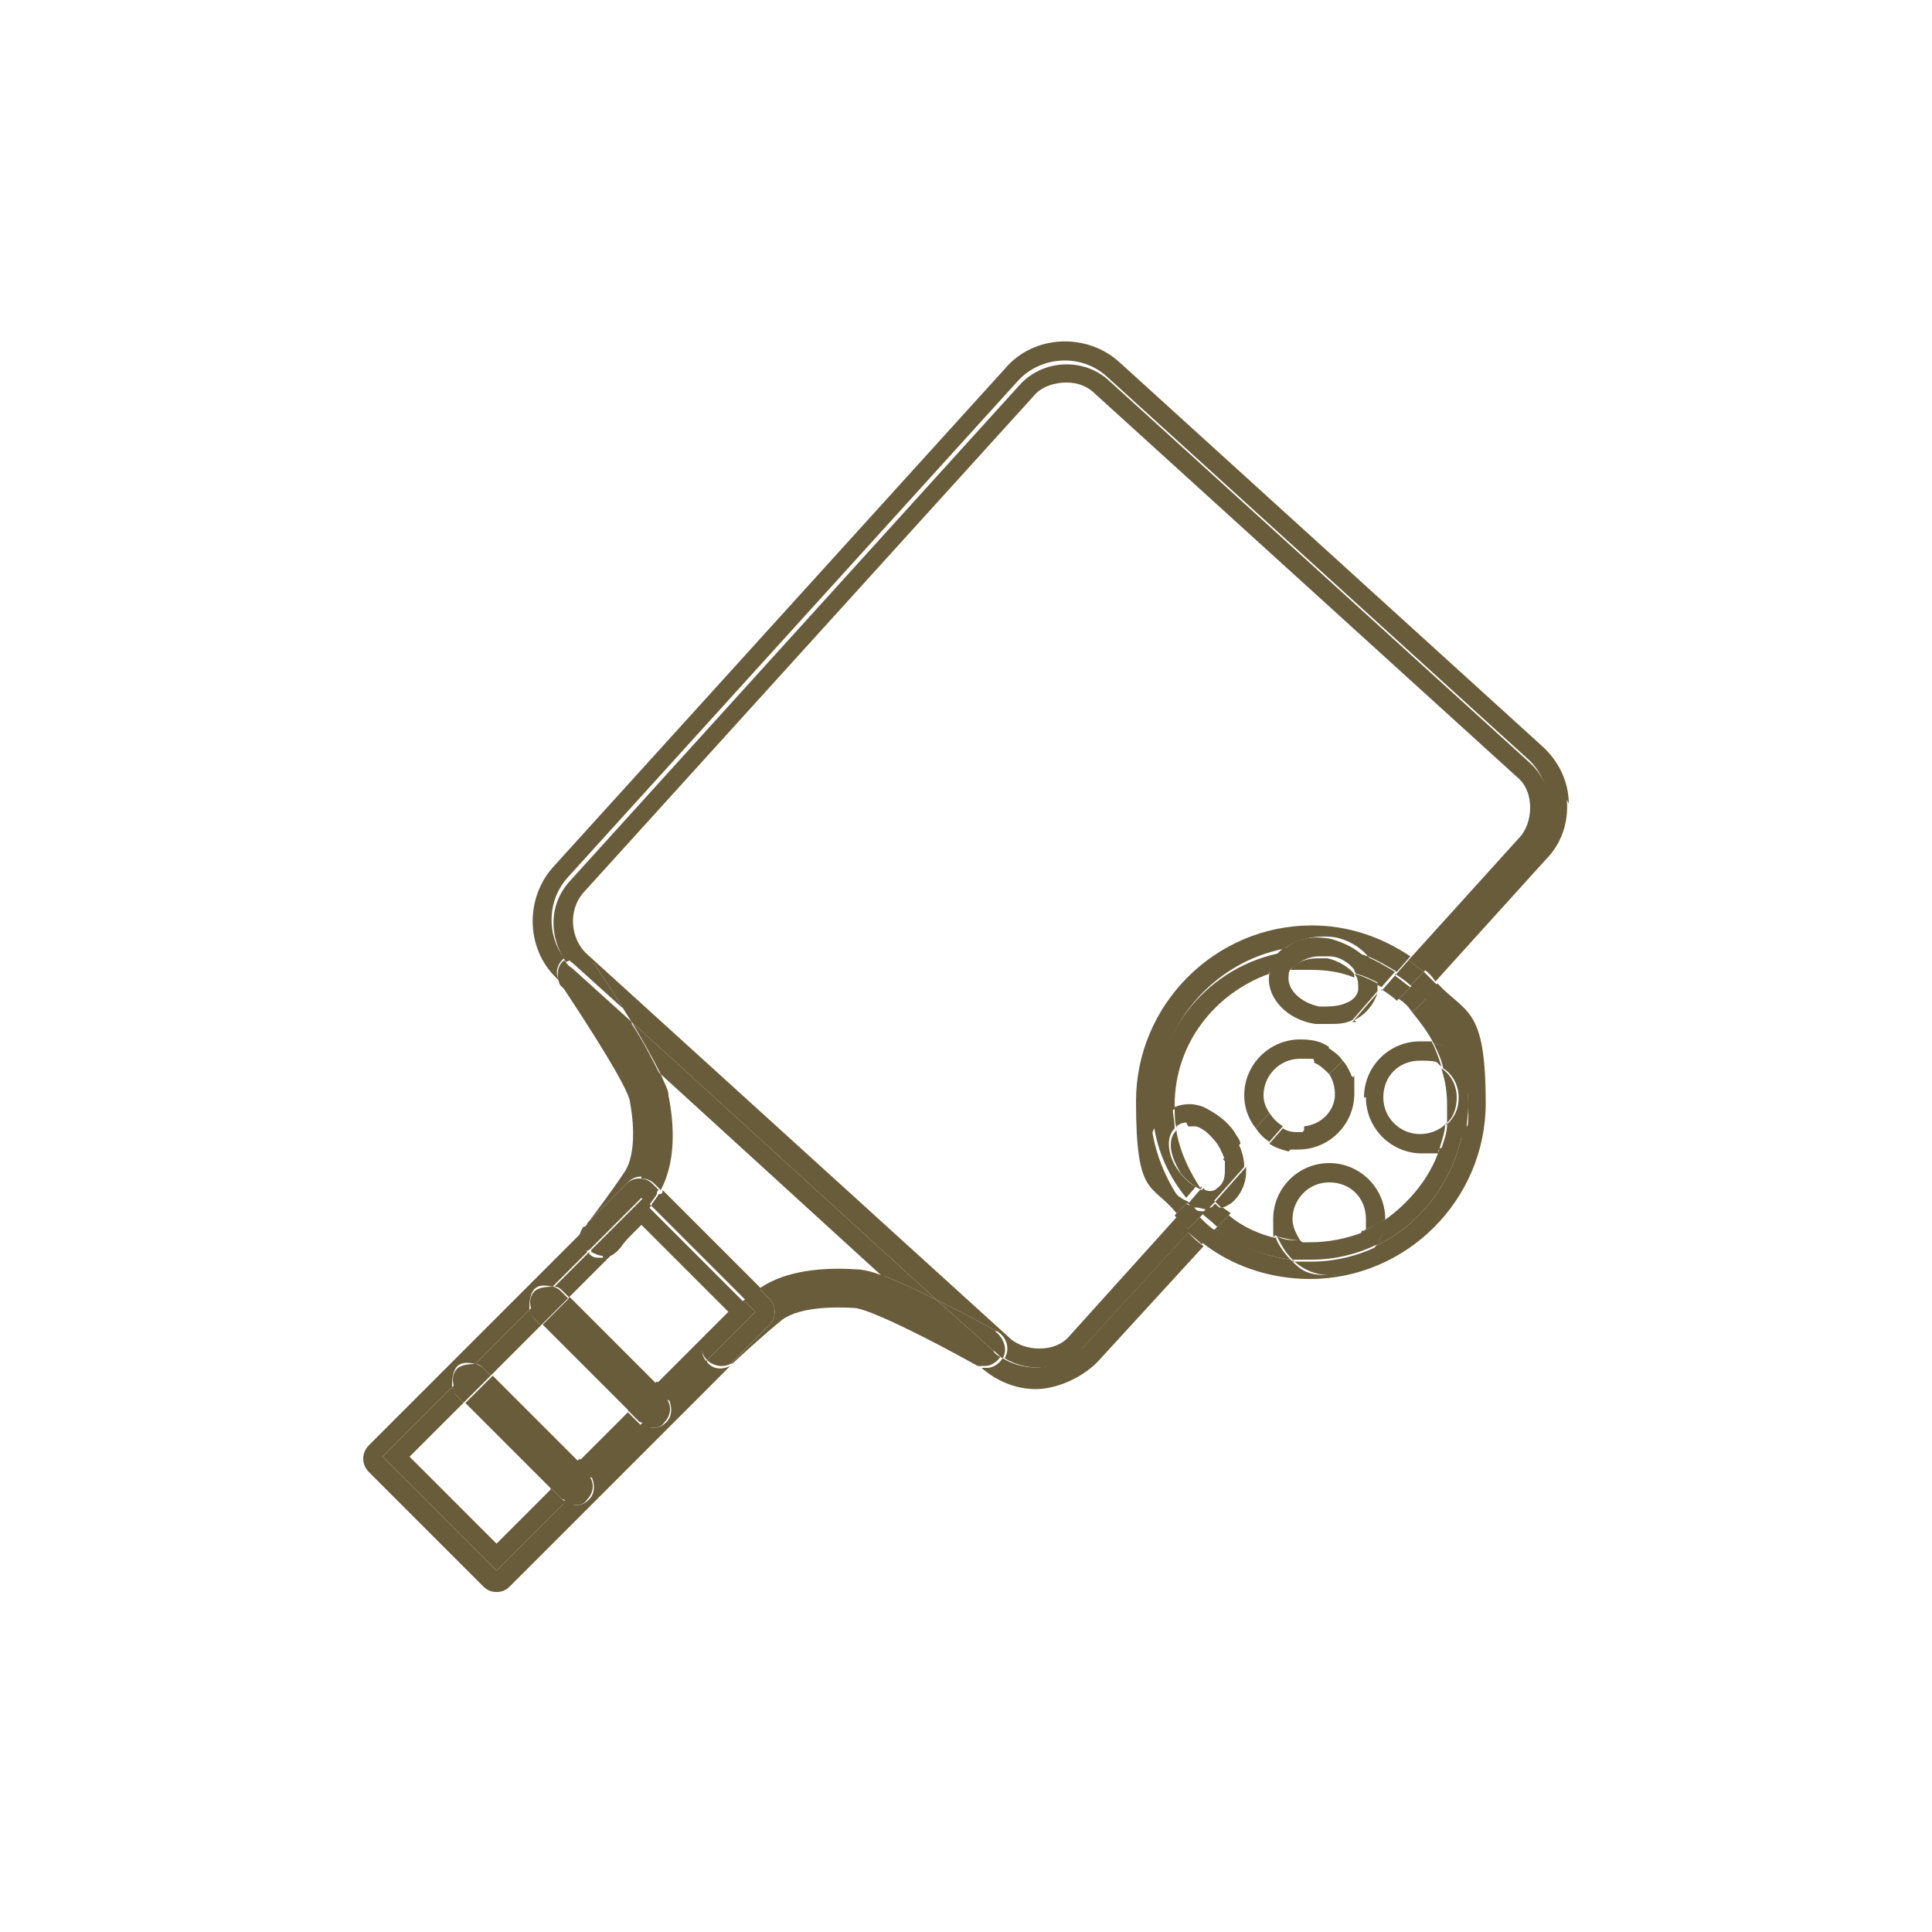 <?xml version="1.0" encoding="UTF-8"?>
<svg id="Layer_1" xmlns="http://www.w3.org/2000/svg" version="1.1" viewBox="0 0 100 100">
  <!-- Generator: Adobe Illustrator 30.0.0, SVG Export Plug-In . SVG Version: 2.1.1 Build 123)  -->
  <defs>
    <style>
      .st0 {
        fill: none;
      }

      .st1 {
        fill: #695c3b;
      }
    </style>
  </defs>
  <path class="st0" d="M34.6,56.7c.3,1.4.4,3.4-.4,4.9l5.1,5.1s0,0,0,0c1.4-1.1,3.5-1.1,5-1,.3,0,.8.2,1.3.3l-11.4-10.4c.2.4.3.8.4,1.1Z"/>
  <path class="st1" d="M81.2,41.6c0-1.1-.5-2.2-1.4-3l-21.8-19.8c-1.7-1.6-4.5-1.5-6,.3l-23.3,25.7c-1.6,1.7-1.5,4.5.3,6h0c-.3-.3-.2-.9.2-1.2-.9-1.2-.9-3,.2-4.2l23.3-25.7c1.2-1.3,3.3-1.4,4.6-.2l21.8,19.8c1.3,1.2,1.4,3.3.2,4.6l-5.7,6.2c.3.2.5.4.7.7l5.7-6.3c.8-.8,1.2-1.9,1.1-3.1Z"/>
  <path class="st1" d="M56,69.7c-1.1,1.2-2.8,1.4-4.1.6-.2.3-.5.5-.8.5s-.2,0-.3,0c.8.7,1.8,1.1,2.8,1.1s2.3-.5,3.2-1.4l5.5-6c-.3-.2-.5-.4-.8-.7l-5.5,6Z"/>
  <path class="st1" d="M34.2,55.6l11.4,10.4c.9.3,1.9.8,2.9,1.3l-15.8-14.4c.6,1,1.1,1.9,1.5,2.7Z"/>
  <path class="st1" d="M30.7,49.8c.4.6,1.2,1.8,2,3.1l15.8,14.4c1.3.6,2.5,1.3,3.1,1.6.5.3.7.9.4,1.4,0,0,0,0,0,0,1.3.8,3,.6,4.1-.6l5.5-6c-.2-.2-.5-.5-.7-.7l-5.5,6.1c-.4.5-1,.7-1.6.7-.6,0-1.2-.2-1.6-.6l-21.8-19.8c-.9-.8-1-2.3-.2-3.2l23.3-25.7c.4-.5,1.1-.7,1.7-.7s1.1.2,1.5.6l21.8,19.8c.5.4.7,1,.7,1.6,0,.6-.2,1.2-.6,1.6l-5.7,6.3c.3.2.5.4.8.6l5.7-6.2c1.2-1.3,1.1-3.4-.2-4.6l-21.8-19.8c-1.3-1.2-3.4-1.1-4.6.2l-23.3,25.7c-1.1,1.2-1.1,2.9-.2,4.2,0,0,0,0,0,0,.5-.3,1.1-.2,1.4.3Z"/>
  <path class="st1" d="M36.6,70.4s0,0,0,0l-2,2c.2.4.2.9-.1,1.2s-.5.3-.7.3-.4,0-.5-.2l-2.7,2.7c.2.4.2.9-.1,1.2s-.5.3-.7.3-.4,0-.5-.2l-3.6,3.6-5.9-5.9,3.6-3.6c0-.3,0-.7.2-1s.6-.3,1-.2l2.8-2.8c0-.3,0-.7.2-1s.6-.3,1-.2l1.8-1.8c-.3-.4-.4-.9,0-1.3,0,0,0,0,.2-.2l-11.5,11.5c-.4.4-.4,1,0,1.4l5.9,5.9c.2.2.4.3.7.3s.5-.1.7-.3l11.4-11.4c-.4.2-.9.2-1.2-.2Z"/>
  <path class="st1" d="M34.1,61.8c-.1.2-.3.4-.4.6l4.9,4.9c.3-.2.5-.4.8-.6l-5.1-5.1c0,0,0,.2-.1.2Z"/>
  <path class="st1" d="M32,64.6l1.2-1.2,4.5,4.5-3.8,3.8.6.6c0,0,0,.1.1.2l2-2c-.4-.4-.3-1,0-1.4,0,0,1-.9,1.9-1.7l-4.9-4.9c-.6.9-1.3,1.8-1.6,2.2Z"/>
  <path class="st1" d="M32.5,73.1l-2.6,2.6.6.6c0,0,0,.1.1.2l2.7-2.7c0,0-.1,0-.2-.1l-.6-.6Z"/>
  <path class="st1" d="M25.4,71.2l2.6-2.6-.4-.4c-.1-.1-.2-.3-.2-.4l-2.8,2.8c.2,0,.3.1.4.2l.4.4Z"/>
  <path class="st1" d="M29.4,67.2l2.4-2.4c-.2.2-.4.3-.7.3s-.4,0-.6-.2c0,0,0,0,0-.1l-1.8,1.8c.2,0,.3.1.4.2l.4.4Z"/>
  <path class="st1" d="M28.5,77.1l-2.8,2.8-4.5-4.5,2.8-2.8-.4-.4c-.1-.1-.2-.3-.2-.4l-3.6,3.6,5.9,5.9,3.6-3.6c0,0-.1,0-.2-.1l-.6-.6Z"/>
  <path class="st1" d="M75.5,54.7c.6.5.9,1.3.9,2.1s-.3,1.3-.7,1.8c-.5,2.6-2.2,4.8-4.5,5.9-.5.9-1.4,1.5-2.5,1.5s-1.4-.3-1.9-.8c-1.5-.2-2.8-.8-3.9-1.6l-.7.7c1.5,1.2,3.5,1.9,5.6,1.9,5,0,9.1-4.1,9.1-9.1s-1-4.6-2.5-6.2l-.7.7c.8.9,1.4,1.9,1.8,3Z"/>
  <path class="st1" d="M60.2,61.2c-.4-.6-.7-1.3-.6-2,0-.4,0-.7.3-1,0-.4,0-.7,0-1.1,0-4,2.9-7.3,6.6-8,.6-.5,1.6-.7,2.5-.6.7.1,1.4.5,1.8,1,0,0,0,0,0,0,.5.2,1,.5,1.5.8l.7-.8c-1.5-1-3.2-1.6-5.1-1.6-5,0-9.1,4.1-9.1,9.1s.8,4.2,2.1,5.8l.6-.6c-.5-.2-.9-.6-1.2-1.1Z"/>
  <path class="st1" d="M62.1,63l-.7.7c.2.2.5.4.8.7l.7-.7c-.3-.2-.5-.4-.8-.7Z"/>
  <path class="st1" d="M73.7,50.3l-.7.7c.3.2.5.4.7.7l.7-.7c-.2-.2-.5-.5-.7-.7Z"/>
  <path class="st1" d="M61.7,62.4c0,0-.2,0-.3-.1l-.6.6c.2.3.4.5.7.7l.7-.7c-.2-.2-.3-.3-.5-.5Z"/>
  <path class="st1" d="M72.2,50.4c.3.2.6.4.8.6l.7-.7c-.3-.2-.5-.4-.8-.6l-.7.8Z"/>
  <path class="st1" d="M74.8,58.2c.4-.3.6-.8.6-1.4s-.3-1.2-.8-1.5c.2.6.3,1.2.3,1.9s0,.7,0,1Z"/>
  <path class="st1" d="M66.1,64.1c-.9-.2-1.8-.6-2.5-1.2l-.7.7c1.1.9,2.5,1.4,3.9,1.6-.3-.3-.6-.7-.8-1.2Z"/>
  <path class="st1" d="M74.5,59.5c-.5,1.5-1.6,2.8-2.9,3.7,0,.5-.1.9-.4,1.3,2.3-1.1,4-3.3,4.5-5.9-.3.4-.8.7-1.3.9Z"/>
  <path class="st1" d="M67.3,64.3c.3.4.9.7,1.5.7s1.5-.5,1.7-1.2c-.8.3-1.7.5-2.7.5s-.3,0-.5,0Z"/>
  <path class="st1" d="M74.2,54c.5.1,1,.4,1.4.7-.4-1.1-1-2.2-1.8-3l-.7.7c.4.5.8,1,1.1,1.6Z"/>
  <path class="st1" d="M60.4,57.6c.1,0,.2-.1.4-.2,0,0,0-.1,0-.2,0-3.2,2.1-5.8,4.9-6.8,0,0,0,0,0,0,0-.4.3-.8.7-1.1-3.8.7-6.6,4-6.6,8s0,.7,0,1.1c.1-.3.3-.5.6-.6Z"/>
  <path class="st1" d="M71.3,51c0,0,.1,0,.2.1l.7-.8c-.5-.3-1-.6-1.5-.8.4.4.6.9.6,1.4Z"/>
  <path class="st1" d="M60.9,58.5c-.2.2-.3.4-.3.8,0,.4.2.9.5,1.4.3.4.7.7,1.1.9h0c-.6-.9-1.1-1.9-1.3-3Z"/>
  <path class="st1" d="M70.1,50.5c0,0,0-.1-.1-.2-.3-.3-.8-.6-1.3-.7-.2,0-.3,0-.5,0-.6,0-1.1.2-1.4.6.3,0,.7,0,1,0,.8,0,1.6.1,2.3.4Z"/>
  <path class="st1" d="M73.1,52.4l.7-.7c-.2-.2-.5-.5-.7-.7l-.7.7c.3.2.5.4.7.7Z"/>
  <path class="st1" d="M63.2,62.5c-.2,0-.4,0-.6,0s0,0-.1,0l-.3.3c.2.2.5.4.8.7l.7-.7c-.1-.1-.3-.2-.4-.3Z"/>
  <path class="st1" d="M62.1,61.5s0,0,0,0c0,0,0,0,.1,0,0,0,0,0,0-.1h0Z"/>
  <path class="st1" d="M61.8,62.5c0,0-.1,0-.2,0,.2.2.3.4.5.5l.3-.3c-.2,0-.4,0-.6-.1Z"/>
  <path class="st1" d="M71.5,51.2c.3.2.6.4.8.6l.7-.7c-.3-.2-.5-.4-.8-.6l-.7.8Z"/>
  <path class="st1" d="M68.8,60.2c-1.6,0-2.9,1.3-2.9,2.9s0,.6.2.9c.4.1.8.2,1.2.2-.2-.3-.4-.7-.4-1.1,0-1,.8-1.9,1.9-1.9s1.9.8,1.9,1.9,0,.4-.1.6c.4-.2.8-.4,1.1-.6,0,0,0,0,0,0,0-1.6-1.3-2.9-2.9-2.9Z"/>
  <path class="st1" d="M66.9,65.2c.5.5,1.2.8,1.9.8,1.1,0,2-.6,2.5-1.5-1,.5-2.2.8-3.4.8s-.6,0-1,0Z"/>
  <path class="st1" d="M70.5,63.7c-.3.7-.9,1.2-1.7,1.2s-1.1-.3-1.5-.7c-.4,0-.8,0-1.2-.2.2.4.4.8.8,1.2.3,0,.6,0,1,0,1.2,0,2.4-.3,3.4-.8.2-.4.4-.9.4-1.3-.4.2-.7.4-1.1.6Z"/>
  <path class="st1" d="M61.5,58.3c.1,0,.3,0,.4,0,.4.1.8.5,1.1.9.2.3.3.6.4.8l.8-.8c0-.2-.2-.4-.3-.6-.4-.6-1-1-1.6-1.3-.5-.2-1-.2-1.5,0,0,.4,0,.8.1,1.1,0,0,0,0,0-.1.1-.1.3-.2.5-.2Z"/>
  <path class="st1" d="M64.5,60.6c0,0,0-.1,0-.2l-1.6,1.8c.1.1.2.2.3.3.2,0,.3-.1.5-.2.5-.4.8-1,.8-1.7Z"/>
  <path class="st1" d="M63.4,60.1c0,.2,0,.3,0,.5,0,.4-.1.7-.4.9-.2.2-.5.2-.8,0,.2.2.4.4.6.7l1.6-1.8c0-.4-.1-.8-.3-1.2l-.8.8Z"/>
  <path class="st1" d="M59.8,58.3c-.2.3-.3.6-.3,1,0,.7.2,1.4.6,2,.3.5.7.8,1.2,1.1h0c-.9-1.2-1.5-2.6-1.7-4.1Z"/>
  <path class="st1" d="M61.4,62.3c0,0,.2,0,.3.1,0,0-.1-.1-.2-.2h0Z"/>
  <path class="st1" d="M62.1,61.5c-.4-.1-.8-.5-1.1-.9-.3-.4-.5-.9-.5-1.4,0-.3.1-.6.3-.8,0-.4-.1-.7-.1-1.1-.1,0-.3.1-.4.2-.2.2-.4.4-.6.6.2,1.5.8,2.8,1.7,3.9l.6-.7Z"/>
  <path class="st1" d="M62.5,62.6s0,0,.1,0c.2,0,.4,0,.6,0-.1-.1-.2-.2-.3-.3l-.4.4Z"/>
  <path class="st1" d="M62.2,61.6s0,0-.1,0c0,0,0,0,0,0l-.6.7c0,0,.1.1.2.2,0,0,.1,0,.2,0,.2,0,.4.1.6.1l.4-.4c-.2-.2-.4-.4-.6-.7Z"/>
  <path class="st1" d="M70.3,51.2h0c0,.3-.3.6-.6.7-.4.2-.9.2-1.4.2-1-.2-1.7-.9-1.6-1.6,0-.1,0-.3.2-.4-.4,0-.8.1-1.2.3-.2,1.2.9,2.4,2.4,2.6.2,0,.4,0,.7,0,.4,0,.8,0,1.2-.2l1.3-1.5s0,0,0,0c0-.1,0-.2,0-.4-.4-.2-.8-.4-1.2-.5.2.2.2.5.2.7Z"/>
  <path class="st1" d="M70.1,52.8c.6-.3,1-.8,1.2-1.4l-1.3,1.5c0,0,.1,0,.2,0Z"/>
  <path class="st1" d="M70.7,49.6s0,0,0,0c-.5-.5-1.1-.8-1.8-1-1-.2-1.9,0-2.5.6.5,0,1-.1,1.5-.1,1,0,2,.2,2.9.5Z"/>
  <path class="st1" d="M65.7,50.4s0,0,0,0c.4-.1.8-.2,1.2-.3.3-.3.8-.6,1.4-.6s.3,0,.5,0c.5,0,1,.3,1.3.7,0,0,0,.1.1.2.4.1.8.3,1.2.5,0-.5-.2-1-.6-1.4-.9-.3-1.9-.5-2.9-.5s-1,0-1.5.1c-.4.3-.6.7-.7,1.1Z"/>
  <path class="st1" d="M67.5,58.5l-.9,1c.2,0,.4,0,.6,0,1.6,0,2.9-1.3,2.9-2.9s0-.6-.1-.9l-.9.9c0,.9-.7,1.6-1.6,1.7Z"/>
  <path class="st1" d="M64.4,56.7c0,.6.2,1.2.6,1.7l.7-.8c-.2-.3-.3-.6-.3-.9,0-1,.8-1.9,1.9-1.9s.5,0,.8.2l.7-.8c-.4-.3-.9-.4-1.5-.4-1.6,0-2.9,1.3-2.9,2.9Z"/>
  <path class="st1" d="M69.1,56.7s0,0,0,0l.9-.9c-.1-.3-.3-.7-.5-.9l-.7.7c.2.3.3.7.3,1.1Z"/>
  <path class="st1" d="M67.3,58.6c-.3,0-.6,0-.9-.2l-.7.8c.3.2.6.3,1,.4l.9-1c0,0-.2,0-.3,0Z"/>
  <path class="st1" d="M65.7,57.6l-.7.8c.2.3.4.5.7.7l.7-.8c-.3-.2-.5-.4-.7-.7Z"/>
  <path class="st1" d="M68.8,55.6l.7-.7c-.2-.3-.5-.5-.8-.7l-.7.8c.3.1.6.4.8.6Z"/>
  <path class="st1" d="M70.7,56.8c0,1.6,1.3,2.9,2.9,2.9s.6,0,.9-.2c.1-.4.3-.9.3-1.3-.3.3-.8.5-1.3.5-1,0-1.9-.8-1.9-1.9s.8-1.9,1.9-1.9.8.1,1.1.3c-.1-.4-.3-.9-.5-1.3-.2,0-.4,0-.6,0-1.6,0-2.9,1.3-2.9,2.9Z"/>
  <path class="st1" d="M75.8,58.6c.4-.5.7-1.1.7-1.8s-.4-1.6-.9-2.1c.2.8.4,1.6.4,2.5s0,1-.1,1.4Z"/>
  <path class="st1" d="M74.7,55.3c.5.3.8.9.8,1.5s-.2,1-.6,1.4c0,.5-.2.9-.3,1.3.5-.2.9-.5,1.3-.9,0-.5.1-.9.1-1.4,0-.9-.1-1.7-.4-2.5-.4-.4-.9-.6-1.4-.7.2.4.4.8.5,1.3Z"/>
  <rect class="st1" x="26" y="71" width="2" height="6.3" transform="translate(-44.5 40.8) rotate(-45)"/>
  <path class="st1" d="M29.7,77.9c.3,0,.5,0,.7-.3.3-.3.4-.8.1-1.2l-1.4,1.4c.2.1.3.2.5.2Z"/>
  <path class="st1" d="M23.7,70.8c-.3.3-.3.6-.2,1l1.2-1.2c-.3,0-.7,0-1,.2Z"/>
  <path class="st1" d="M24,72.6l1.4-1.4-.4-.4c-.1-.1-.3-.2-.4-.2l-1.2,1.2c0,.2.1.3.2.4l.4.4Z"/>
  <path class="st1" d="M29.9,75.6l-1.4,1.4.6.6c0,0,.1,0,.2.1l1.4-1.4c0,0,0-.1-.1-.2l-.6-.6Z"/>
  <rect class="st1" x="30" y="67" width="2" height="6.3" transform="translate(-40.5 42.4) rotate(-45)"/>
  <path class="st1" d="M33.7,73.9c.3,0,.5,0,.7-.3.3-.3.4-.8.1-1.2l-1.4,1.4c.2.1.3.2.5.2Z"/>
  <path class="st1" d="M27.7,66.8c-.3.3-.3.6-.2,1l1.2-1.2c-.3,0-.7,0-1,.2Z"/>
  <path class="st1" d="M33.9,71.6l-1.4,1.4.6.6c0,0,.1,0,.2.1l1.4-1.4c0,0,0-.1-.1-.2l-.6-.6Z"/>
  <path class="st1" d="M28,68.6l1.4-1.4-.4-.4c-.1-.1-.3-.2-.4-.2l-1.2,1.2c0,.2.1.3.2.4l.4.4Z"/>
  <path class="st1" d="M33.2,61c.3,0,.5.1.7.3l.3.3c.8-1.5.7-3.4.4-4.9,0-.3-.2-.6-.4-1.1l-5.2-4.7s0,0,0,0c1.6,2.4,3.5,5.4,3.6,6.1.3,1.6.2,3-.3,3.7-.6.9-1.5,2.1-1.8,2.5l2-2c.2-.2.4-.3.7-.3Z"/>
  <path class="st1" d="M32.7,52.9l-3.1-2.8c-.2-.1-.3-.3-.4-.4-.4.3-.4.9-.2,1.3l5.2,4.7c-.4-.8-.9-1.8-1.5-2.7Z"/>
  <path class="st1" d="M32.7,52.9c-.8-1.3-1.6-2.5-2-3.1-.3-.5-.9-.6-1.4-.3,0,0,0,0,0,0,.1.2.3.3.4.4l3.1,2.8Z"/>
  <path class="st1" d="M32,64.7s0,0,0-.1l-.2.2s0,0,.1,0Z"/>
  <path class="st1" d="M30.5,64.7l2.7-2.7.4.4c.1-.2.3-.4.4-.6,0,0,0-.2.1-.2l-.3-.3c-.2-.2-.4-.3-.7-.3s-.5.1-.7.3l-2,2c0,.1-.1.2-.2.2-.3.4-.3.9,0,1.3Z"/>
  <path class="st1" d="M31.2,65.1c.2,0,.5-.1.7-.3l.2-.2c.2-.3,1-1.2,1.6-2.2l-.4-.4-2.7,2.7s0,0,0,.1c.2.1.4.2.6.2Z"/>
  <path class="st1" d="M45.6,66c-.5-.2-1-.3-1.3-.3-1.5-.1-3.6,0-5,1,0,0,0,0,0,0l.5.5c.4.4.4,1,0,1.4l-2,2c0,0,.1,0,.2-.1,0,0,1.5-1.4,2.5-2.2.7-.5,2-.7,3.7-.6.7,0,3.9,1.6,6.4,3,0,0,.1,0,.2,0,0,0,0,0,0,0l-5.1-4.7Z"/>
  <path class="st1" d="M51.9,70.3c-.2-.1-.4-.2-.5-.4l-2.9-2.6c-1-.5-2-1-2.9-1.3l5.1,4.7s0,0,0,0c0,0,.2,0,.3,0,.3,0,.6-.2.8-.5Z"/>
  <path class="st1" d="M51.6,68.9c-.6-.3-1.8-1-3.1-1.6l2.9,2.6c.2.1.3.3.5.4,0,0,0,0,0,0,.3-.5,0-1.1-.4-1.4Z"/>
  <path class="st1" d="M39.8,67.2l-.5-.5c-.3.2-.5.4-.8.6l.6.6-2.5,2.5s0,0,0,0c.3.3.8.4,1.2.2l2-2c.4-.4.4-1,0-1.4Z"/>
  <path class="st1" d="M36.6,70.4l2.5-2.5-.6-.6c-.9.8-1.8,1.7-1.9,1.7-.4.4-.4,1,0,1.4Z"/>
</svg>